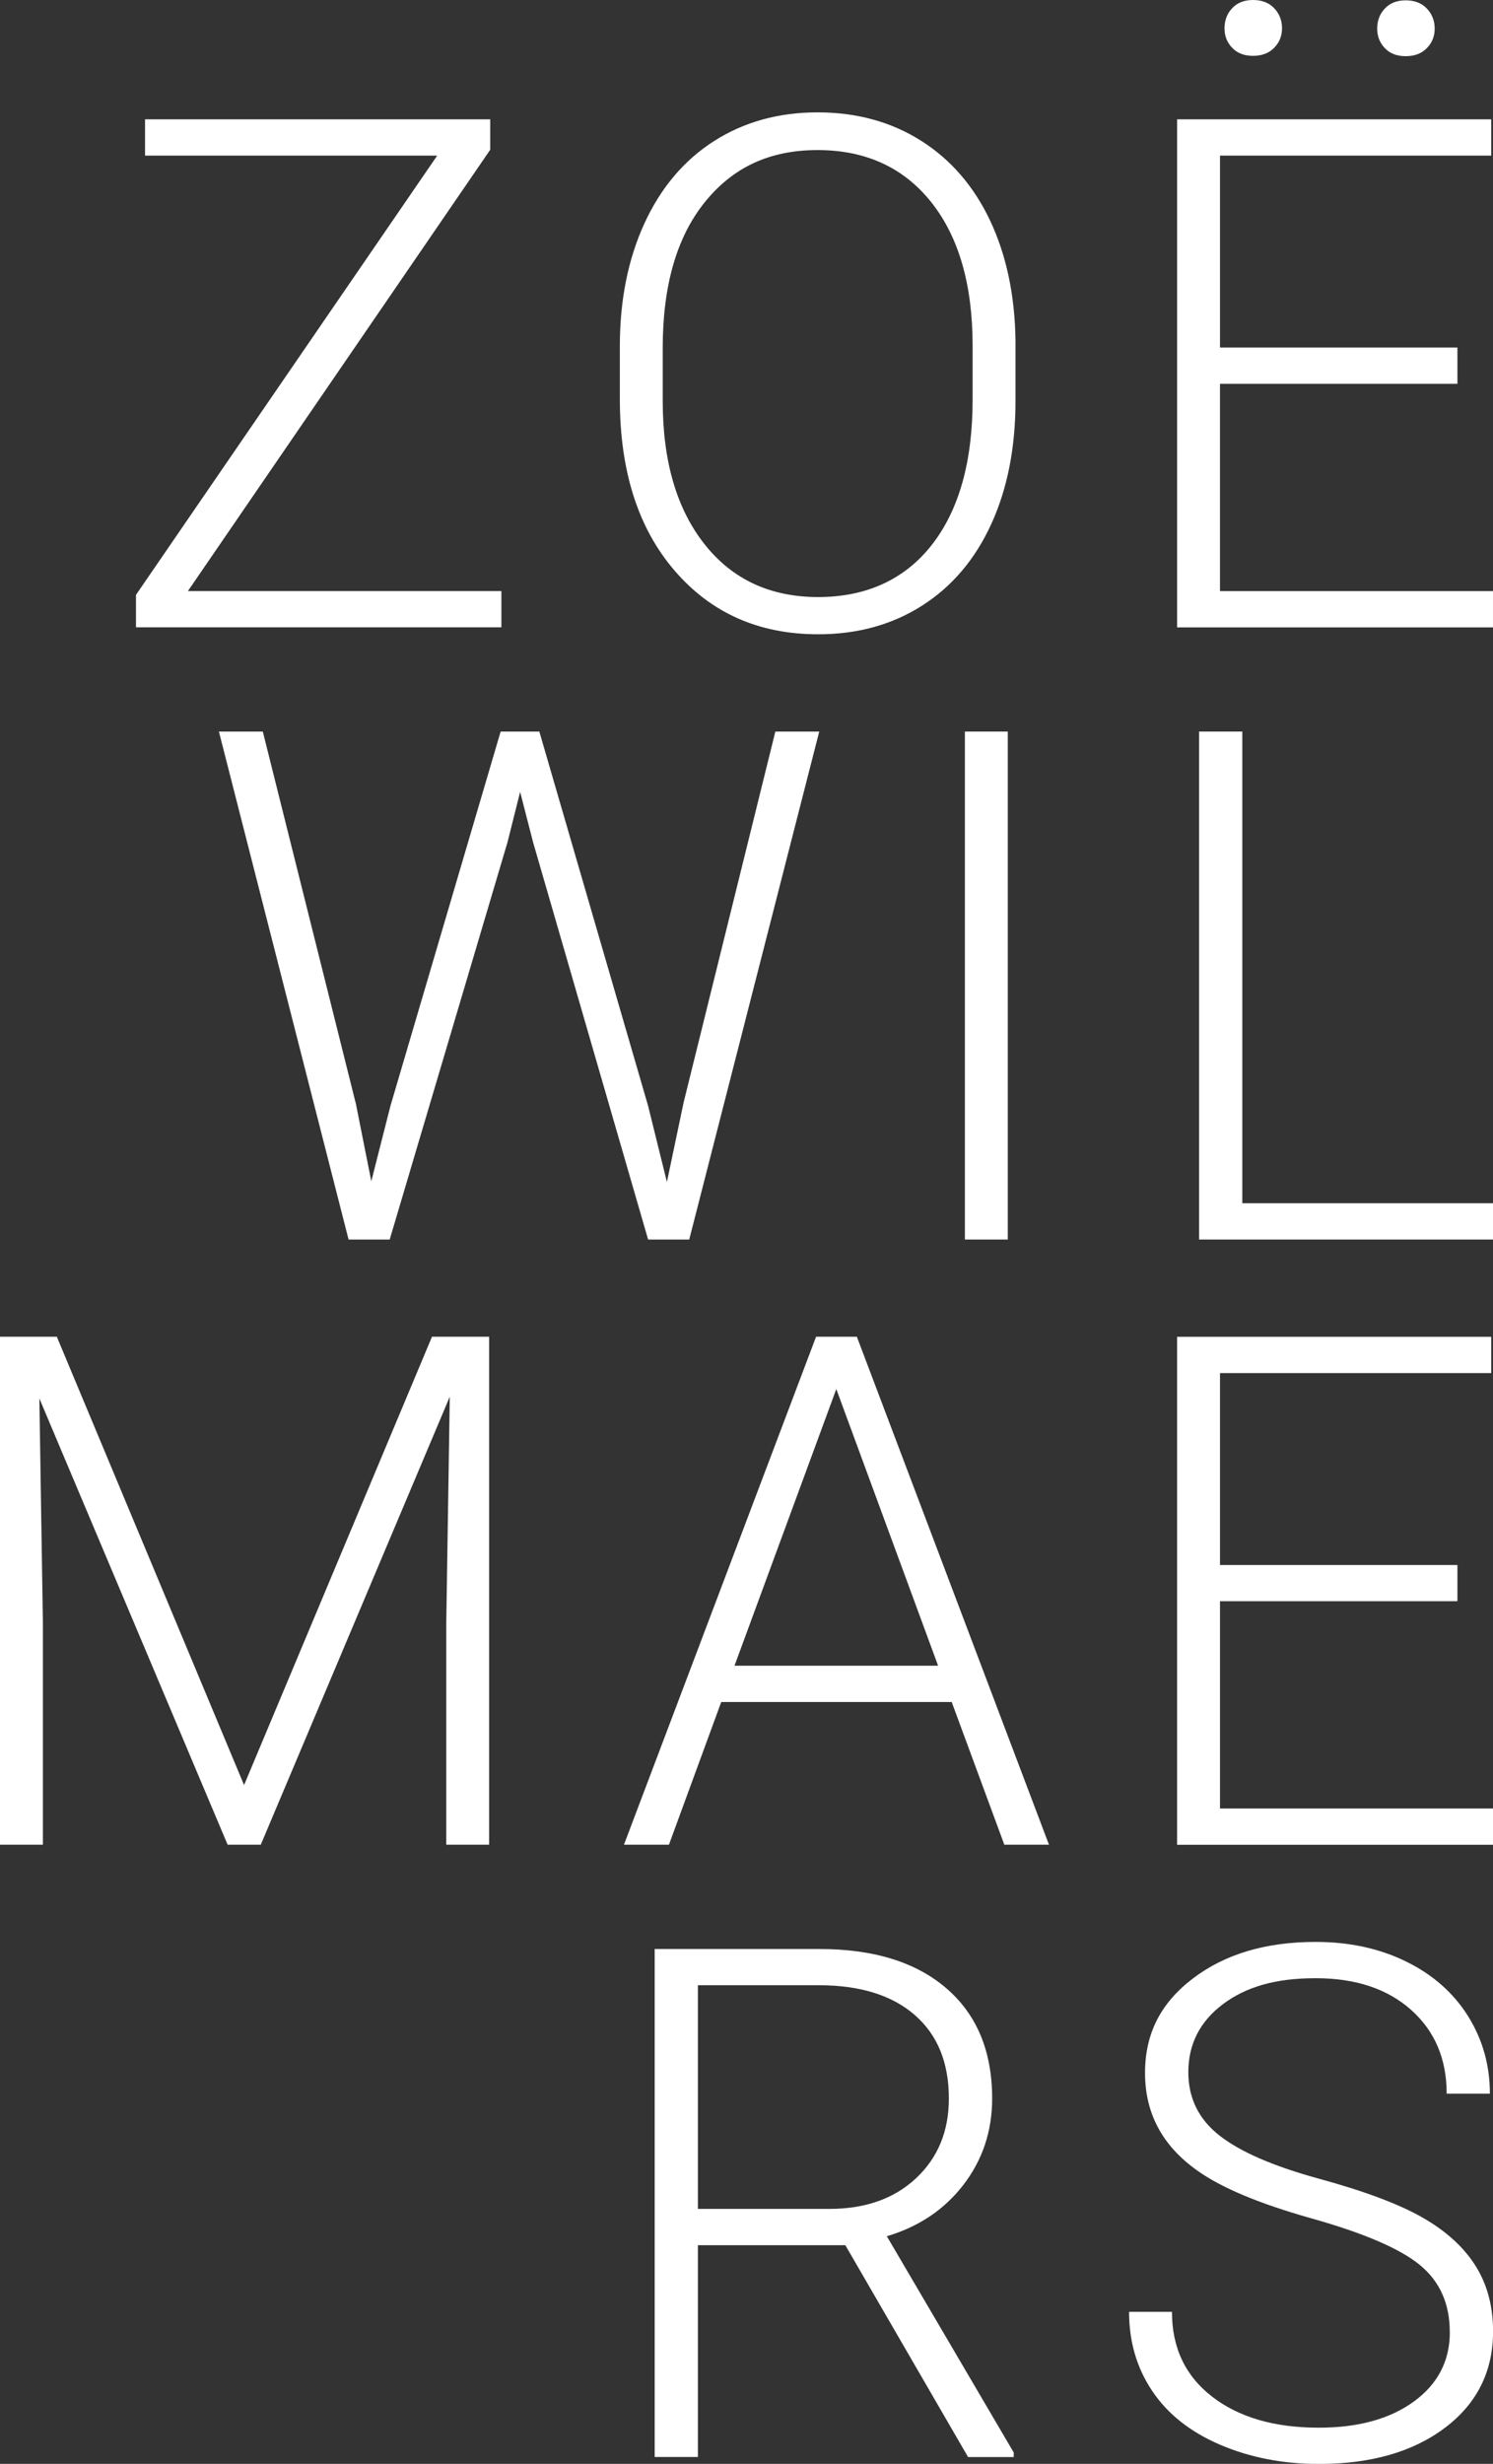 <?xml version="1.0" encoding="UTF-8"?>
<svg id="Laag_2" xmlns="http://www.w3.org/2000/svg" viewBox="0 0 220.71 363.98">
    <rect x="0" y="0" width="220.71" height="363.98" fill="#333333" stroke="none"/>
    <defs>
        <style>.cls-1{fill:#fff;stroke-width:0px;}</style>
    </defs>
    <g id="Laag_1-2">
        <path class="cls-1"
            d="m27.78,87.31h46.34v5.36H20.1v-4.79L64.63,22.99H21.44v-5.36h51.03v4.49L27.78,87.31Z" />
        <path class="cls-1"
            d="m150.12,59.22c0,6.91-1.19,12.97-3.58,18.19-2.39,5.22-5.8,9.24-10.23,12.06-4.43,2.82-9.55,4.23-15.36,4.23-8.76,0-15.84-3.14-21.23-9.41-5.4-6.27-8.09-14.73-8.09-25.38v-7.73c0-6.84,1.21-12.89,3.63-18.17,2.42-5.27,5.85-9.33,10.28-12.16,4.43-2.83,9.54-4.25,15.31-4.25s10.87,1.39,15.28,4.17c4.41,2.78,7.82,6.72,10.23,11.8,2.4,5.09,3.66,10.98,3.76,17.68v8.97Zm-6.34-8.14c0-9.04-2.05-16.11-6.13-21.23-4.09-5.12-9.69-7.68-16.8-7.68s-12.53,2.57-16.67,7.71c-4.14,5.14-6.21,12.31-6.21,21.52v7.83c0,8.9,2.06,15.95,6.18,21.16,4.12,5.21,9.72,7.81,16.8,7.81s12.78-2.57,16.8-7.71c4.02-5.14,6.03-12.29,6.03-21.47v-7.94Z" />
        <path class="cls-1"
            d="m215.45,56.7h-35.1v30.62h40.36v5.36h-46.7V17.63h46.44v5.36h-40.1v28.35h35.1v5.36ZM181.02,4.17c0-1.17.38-2.16,1.13-2.96.76-.81,1.79-1.21,3.09-1.21s2.35.4,3.12,1.21c.77.81,1.16,1.8,1.16,2.96s-.39,2.1-1.16,2.89c-.77.79-1.81,1.19-3.12,1.19s-2.34-.39-3.09-1.19c-.76-.79-1.13-1.75-1.13-2.89Zm22.57.05c0-1.17.38-2.16,1.13-2.96.76-.81,1.79-1.21,3.09-1.21s2.35.4,3.12,1.21c.77.81,1.16,1.8,1.16,2.96s-.39,2.1-1.16,2.89c-.77.79-1.81,1.19-3.12,1.19s-2.34-.39-3.09-1.19c-.76-.79-1.13-1.75-1.13-2.89Z" />
        <path class="cls-1"
            d="m52.57,162.85l2.32,11.65,2.83-11.13,16.29-55.3h5.72l16.08,55.3,2.78,11.24,2.47-11.75,13.56-54.79h6.49l-19.22,75.04h-6.08l-17.01-58.71-1.91-7.42-1.86,7.42-17.42,58.71h-6.08l-19.17-75.04h6.49l13.71,54.79Z" />
        <path class="cls-1" d="m148.98,183.11h-6.34v-75.04h6.34v75.04Z" />
        <path class="cls-1" d="m183.65,177.75h37.06v5.36h-43.45v-75.04h6.39v69.68Z" />
        <path class="cls-1"
            d="m8.4,197.47l27.68,66.23,27.78-66.23h8.45v75.04h-6.34v-32.68l.52-33.5-27.94,66.18h-4.9L5.82,206.59l.52,33.04v32.88H0v-75.04h8.4Z" />
        <path class="cls-1"
            d="m140.69,251.43h-34.07l-7.73,21.08h-6.65l28.4-75.04h6.03l28.4,75.04h-6.6l-7.78-21.08Zm-32.11-5.36h30.1l-15.05-40.87-15.05,40.87Z" />
        <path class="cls-1"
            d="m215.45,236.54h-35.1v30.62h40.36v5.36h-46.7v-75.04h46.44v5.36h-40.1v28.35h35.1v5.36Z" />
        <path class="cls-1"
            d="m124.97,331.67h-21.8v31.29h-6.39v-75.04h24.38c8.01,0,14.26,1.94,18.76,5.82,4.5,3.88,6.75,9.3,6.75,16.27,0,4.8-1.41,9.04-4.23,12.72-2.82,3.67-6.6,6.21-11.34,7.62l18.76,31.95v.67h-6.75l-18.14-31.29Zm-21.8-5.36h19.43c5.33,0,9.6-1.51,12.83-4.54,3.23-3.03,4.84-6.95,4.84-11.77,0-5.3-1.68-9.41-5.05-12.34-3.37-2.92-8.09-4.39-14.17-4.39h-17.88v33.04Z" />
        <path class="cls-1"
            d="m214.32,344.5c0-4.16-1.46-7.45-4.38-9.87-2.92-2.42-8.26-4.72-16.03-6.91-7.77-2.18-13.44-4.56-17.01-7.14-5.09-3.64-7.63-8.42-7.63-14.33s2.36-10.4,7.09-13.99c4.72-3.59,10.76-5.39,18.12-5.39,4.98,0,9.44.96,13.37,2.89,3.93,1.92,6.98,4.6,9.15,8.04,2.16,3.44,3.25,7.27,3.25,11.49h-6.39c0-5.13-1.75-9.26-5.26-12.38-3.5-3.12-8.21-4.68-14.12-4.68s-10.31,1.28-13.71,3.85c-3.4,2.56-5.1,5.91-5.1,10.04,0,3.82,1.53,6.94,4.59,9.34,3.06,2.41,7.95,4.53,14.69,6.38,6.73,1.84,11.84,3.75,15.31,5.73,3.47,1.98,6.08,4.34,7.83,7.09,1.75,2.75,2.63,6,2.63,9.74,0,5.91-2.36,10.65-7.09,14.23-4.73,3.57-10.95,5.36-18.68,5.36-5.29,0-10.15-.95-14.56-2.83-4.42-1.89-7.77-4.54-10.05-7.94-2.29-3.4-3.43-7.3-3.43-11.7h6.34c0,5.29,1.98,9.47,5.93,12.52,3.95,3.06,9.21,4.59,15.77,4.59,5.84,0,10.53-1.29,14.07-3.87,3.54-2.58,5.31-6,5.31-10.26Z" />
    </g>
</svg>